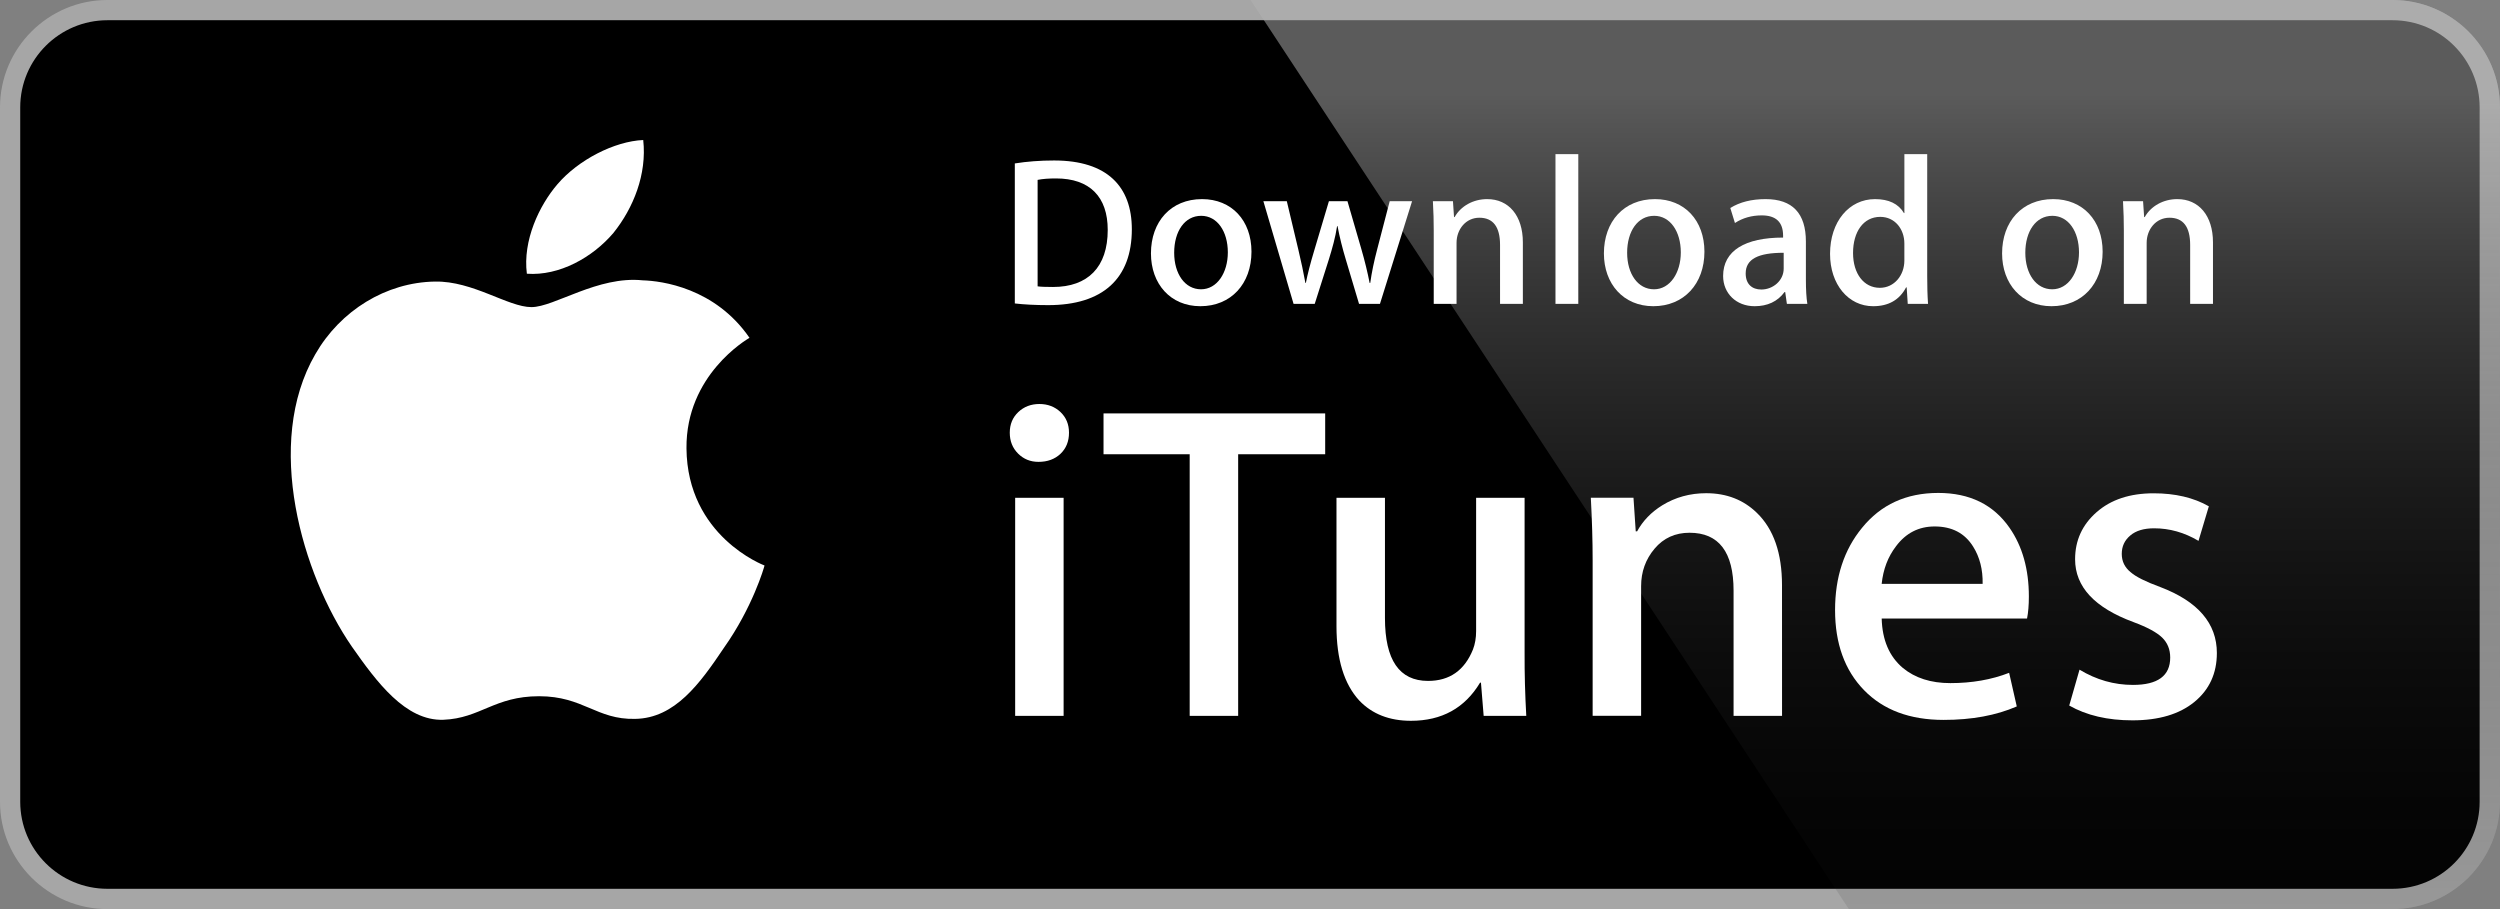 <?xml version="1.0" encoding="utf-8"?>
<!-- Generator: Adobe Illustrator 15.1.0, SVG Export Plug-In . SVG Version: 6.00 Build 0)  -->
<!DOCTYPE svg PUBLIC "-//W3C//DTD SVG 1.1//EN" "http://www.w3.org/Graphics/SVG/1.1/DTD/svg11.dtd">
<svg version="1.1" id="Layer_1" xmlns="http://www.w3.org/2000/svg" xmlns:xlink="http://www.w3.org/1999/xlink" x="0px" y="0px"
	 width="110px" height="40px" viewBox="0 0 110 40" enable-background="new 0 0 110 40" xml:space="preserve">
<rect x="0" y="0" width="110" height="40" fill="#808080" stroke="none"/>
<g>
	<path fill="#A6A6A6" d="M105.27,40H4.729C2.122,40,0,37.882,0,35.277V4.726C0,2.12,2.122,0,4.729,0H105.27
		c2.604,0,4.729,2.12,4.729,4.726v30.551C109.998,37.882,107.875,40,105.27,40L105.27,40z"/>
	<path d="M109.104,35.277c0,2.117-1.713,3.83-3.834,3.83H4.729c-2.119,0-3.839-1.713-3.839-3.83V4.726
		c0-2.116,1.72-3.836,3.839-3.836H105.27c2.121,0,3.834,1.72,3.834,3.836V35.277z"/>
	<path fill="#FFFFFF" d="M30.205,19.728c-0.03-3.223,2.65-4.791,2.773-4.864c-1.518-2.204-3.871-2.505-4.696-2.529
		c-1.977-0.207-3.892,1.178-4.899,1.178c-1.026,0-2.576-1.157-4.246-1.124c-2.148,0.034-4.16,1.272-5.263,3.196
		c-2.276,3.923-0.578,9.69,1.602,12.858c1.09,1.556,2.365,3.287,4.033,3.227c1.632-0.064,2.241-1.036,4.211-1.036
		c1.951,0,2.524,1.036,4.225,0.997c1.752-0.025,2.855-1.559,3.907-3.126c1.261-1.78,1.767-3.532,1.787-3.623
		C33.599,24.867,30.238,23.592,30.205,19.728z"/>
	<path fill="#FFFFFF" d="M26.99,10.25c0.877-1.093,1.479-2.58,1.312-4.089c-1.271,0.056-2.859,0.875-3.774,1.945
		c-0.809,0.942-1.533,2.486-1.346,3.938C24.608,12.149,26.074,11.327,26.99,10.25z"/>
	
		<linearGradient id="SVGID_1_" gradientUnits="userSpaceOnUse" x1="82.513" y1="0.89" x2="82.513" y2="36.947" gradientTransform="matrix(1 0 0 -1 0 41)">
		<stop  offset="0" style="stop-color:#1A1A1A;stop-opacity:0.1"/>
		<stop  offset="0.123" style="stop-color:#212121;stop-opacity:0.151"/>
		<stop  offset="0.308" style="stop-color:#353535;stop-opacity:0.227"/>
		<stop  offset="0.532" style="stop-color:#575757;stop-opacity:0.318"/>
		<stop  offset="0.783" style="stop-color:#858585;stop-opacity:0.421"/>
		<stop  offset="1" style="stop-color:#B3B3B3;stop-opacity:0.51"/>
	</linearGradient>
	<path fill="url(#SVGID_1_)" d="M105.27,0H55.026L81.35,40h23.92c2.604,0,4.729-2.117,4.729-4.723V4.726
		C110,2.121,107.875,0,105.27,0z"/>
	<g>
		<path fill="#FFFFFF" d="M47.036,19.039c0,0.382-0.125,0.691-0.375,0.929c-0.25,0.236-0.572,0.354-0.968,0.354
			c-0.355,0-0.654-0.121-0.898-0.365c-0.243-0.243-0.365-0.549-0.365-0.918c0-0.368,0.125-0.671,0.375-0.908
			c0.25-0.236,0.56-0.355,0.929-0.355c0.368,0,0.678,0.119,0.928,0.355C46.911,18.368,47.036,18.67,47.036,19.039z M46.799,31.498
			h-2.132v-9.596h2.132V31.498z"/>
		<path fill="#FFFFFF" d="M58.311,19.987h-3.832v11.511h-2.133V19.987h-3.791V18.19h9.753v1.797H58.311z"/>
		<path fill="#FFFFFF" d="M67.156,31.498h-1.875l-0.119-1.461h-0.039c-0.672,1.119-1.686,1.678-3.041,1.678
			c-0.947,0-1.705-0.296-2.271-0.888c-0.67-0.726-1.006-1.816-1.006-3.278v-5.646h2.133v5.291c0,1.845,0.631,2.766,1.896,2.766
			c0.946,0,1.604-0.461,1.976-1.382c0.092-0.237,0.139-0.507,0.139-0.81v-5.865h2.133v6.832
			C67.078,29.641,67.104,30.562,67.156,31.498z"/>
		<path fill="#FFFFFF" d="M78.41,31.498h-2.133v-5.509c0-1.698-0.646-2.548-1.937-2.548c-0.631,0-1.146,0.233-1.539,0.701
			c-0.395,0.467-0.592,1.018-0.592,1.648v5.706h-2.133v-6.853c0-0.842-0.027-1.756-0.08-2.744h1.877l0.099,1.48h0.061
			c0.25-0.46,0.617-0.842,1.105-1.145c0.577-0.355,1.223-0.533,1.934-0.533c0.896,0,1.639,0.289,2.232,0.867
			c0.735,0.712,1.104,1.771,1.104,3.18L78.41,31.498L78.41,31.498z"/>
		<path fill="#FFFFFF" d="M89.27,26.246c0,0.382-0.027,0.704-0.08,0.968h-6.396c0.025,0.947,0.336,1.672,0.928,2.172
			c0.539,0.447,1.238,0.671,2.094,0.671c0.947,0,1.81-0.15,2.586-0.453l0.336,1.479c-0.907,0.396-1.981,0.593-3.219,0.593
			c-1.488,0-2.656-0.438-3.504-1.312c-0.85-0.875-1.272-2.051-1.272-3.523c0-1.447,0.396-2.652,1.184-3.613
			c0.83-1.026,1.949-1.539,3.357-1.539c1.381,0,2.428,0.513,3.139,1.539C88.986,24.041,89.27,25.048,89.27,26.246z M87.236,25.693
			c0.012-0.633-0.127-1.178-0.416-1.639c-0.367-0.594-0.934-0.89-1.697-0.89c-0.697,0-1.264,0.29-1.697,0.869
			c-0.355,0.46-0.566,1.014-0.633,1.657h4.443V25.693z"/>
		<path fill="#FFFFFF" d="M97.542,28.732c0,0.896-0.33,1.613-0.987,2.152c-0.658,0.54-1.566,0.811-2.726,0.811
			c-1.093,0-2.021-0.217-2.783-0.651l0.453-1.579c0.737,0.447,1.521,0.671,2.351,0.671c1.092,0,1.639-0.401,1.639-1.204
			c0-0.354-0.117-0.647-0.355-0.879c-0.236-0.229-0.658-0.457-1.264-0.682c-1.711-0.632-2.566-1.553-2.566-2.764
			c0-0.83,0.316-1.521,0.947-2.073c0.633-0.554,1.469-0.829,2.508-0.829c0.947,0,1.758,0.189,2.43,0.572l-0.455,1.521
			c-0.619-0.368-1.27-0.553-1.955-0.553c-0.446,0-0.797,0.104-1.045,0.315c-0.252,0.211-0.377,0.479-0.377,0.81
			s0.133,0.6,0.396,0.81c0.223,0.197,0.658,0.415,1.303,0.651C96.712,26.462,97.542,27.43,97.542,28.732z"/>
	</g>
	<g>
		<path fill="#FFFFFF" d="M46.121,13.426c-0.567,0-1.06-0.027-1.469-0.074V7.191c0.53-0.084,1.105-0.13,1.729-0.13
			c2.342,0,3.42,1.152,3.42,3.029C49.8,12.255,48.527,13.426,46.121,13.426z M46.464,7.851c-0.316,0-0.586,0.019-0.809,0.064v4.684
			c0.121,0.019,0.353,0.028,0.678,0.028c1.534,0,2.407-0.874,2.407-2.509C48.741,8.66,47.951,7.851,46.464,7.851z"/>
		<path fill="#FFFFFF" d="M52.816,13.473c-1.319,0-2.174-0.985-2.174-2.323c0-1.395,0.873-2.389,2.248-2.389
			c1.302,0,2.175,0.938,2.175,2.314C55.065,12.488,54.164,13.473,52.816,13.473z M52.853,9.496c-0.725,0-1.189,0.679-1.189,1.626
			c0,0.93,0.475,1.607,1.181,1.607c0.706,0,1.18-0.725,1.18-1.626C54.024,10.183,53.559,9.496,52.853,9.496z"/>
		<path fill="#FFFFFF" d="M62.131,8.854l-1.413,4.517h-0.92l-0.585-1.961c-0.148-0.492-0.27-0.976-0.361-1.459h-0.02
			c-0.074,0.493-0.214,0.985-0.361,1.459l-0.623,1.961h-0.931l-1.328-4.517h1.031l0.511,2.147c0.121,0.511,0.225,0.994,0.307,1.449
			h0.02c0.074-0.381,0.195-0.854,0.372-1.44l0.642-2.156h0.817l0.612,2.109c0.148,0.512,0.271,1.014,0.363,1.487h0.027
			c0.064-0.465,0.167-0.957,0.307-1.487l0.549-2.109H62.131z"/>
		<path fill="#FFFFFF" d="M67.006,13.371h-1.004v-2.593c0-0.799-0.307-1.198-0.911-1.198c-0.595,0-1.003,0.511-1.003,1.105v2.686
			h-1.004v-3.225c0-0.399-0.009-0.827-0.037-1.292h0.883l0.047,0.697h0.027c0.27-0.483,0.816-0.79,1.432-0.79
			c0.947,0,1.57,0.725,1.57,1.905V13.371z"/>
		<path fill="#FFFFFF" d="M69.445,13.371h-1.004V6.782h1.004V13.371z"/>
		<path fill="#FFFFFF" d="M72.746,13.473c-1.319,0-2.174-0.985-2.174-2.323c0-1.395,0.873-2.389,2.248-2.389
			c1.302,0,2.175,0.938,2.175,2.314C74.995,12.488,74.093,13.473,72.746,13.473z M72.783,9.496c-0.725,0-1.189,0.679-1.189,1.626
			c0,0.93,0.475,1.607,1.182,1.607c0.705,0,1.18-0.725,1.18-1.626C73.954,10.183,73.488,9.496,72.783,9.496z"/>
		<path fill="#FFFFFF" d="M78.623,13.371l-0.074-0.521H78.52c-0.307,0.418-0.752,0.623-1.318,0.623
			c-0.809,0-1.385-0.567-1.385-1.329c0-1.115,0.967-1.691,2.639-1.691v-0.084c0-0.595-0.314-0.892-0.938-0.892
			c-0.445,0-0.836,0.111-1.181,0.335l-0.204-0.66c0.418-0.261,0.938-0.391,1.553-0.391c1.18,0,1.773,0.623,1.773,1.868v1.663
			c0,0.455,0.02,0.809,0.064,1.078L78.623,13.371L78.623,13.371z M78.482,11.122c-1.114,0-1.672,0.27-1.672,0.911
			c0,0.474,0.287,0.706,0.688,0.706c0.512,0,0.984-0.391,0.984-0.92V11.122z"/>
		<path fill="#FFFFFF" d="M83.941,13.371l-0.047-0.725h-0.027c-0.288,0.548-0.771,0.827-1.449,0.827
			c-1.088,0-1.896-0.957-1.896-2.305c0-1.413,0.836-2.407,1.979-2.407c0.604,0,1.032,0.205,1.272,0.613h0.02V6.782h1.004v5.371
			c0,0.438,0.01,0.846,0.037,1.218H83.941z M83.792,10.713c0-0.633-0.418-1.171-1.06-1.171c-0.744,0-1.198,0.659-1.198,1.589
			c0,0.91,0.474,1.533,1.18,1.533c0.632,0,1.078-0.549,1.078-1.199V10.713z"/>
		<path fill="#FFFFFF" d="M90.266,13.473c-1.318,0-2.174-0.985-2.174-2.323c0-1.395,0.873-2.389,2.248-2.389
			c1.303,0,2.176,0.938,2.176,2.314C92.516,12.488,91.613,13.473,90.266,13.473z M90.303,9.496c-0.725,0-1.189,0.679-1.189,1.626
			c0,0.93,0.476,1.607,1.182,1.607s1.18-0.725,1.18-1.626C91.475,10.183,91.009,9.496,90.303,9.496z"/>
		<path fill="#FFFFFF" d="M97.371,13.371h-1.004v-2.593c0-0.799-0.307-1.198-0.911-1.198c-0.595,0-1.003,0.511-1.003,1.105v2.686
			h-1.004v-3.225c0-0.399-0.01-0.827-0.037-1.292h0.883l0.047,0.697h0.027c0.27-0.483,0.816-0.79,1.432-0.79
			c0.947,0,1.57,0.725,1.57,1.905V13.371z"/>
	</g>
</g>
</svg>
